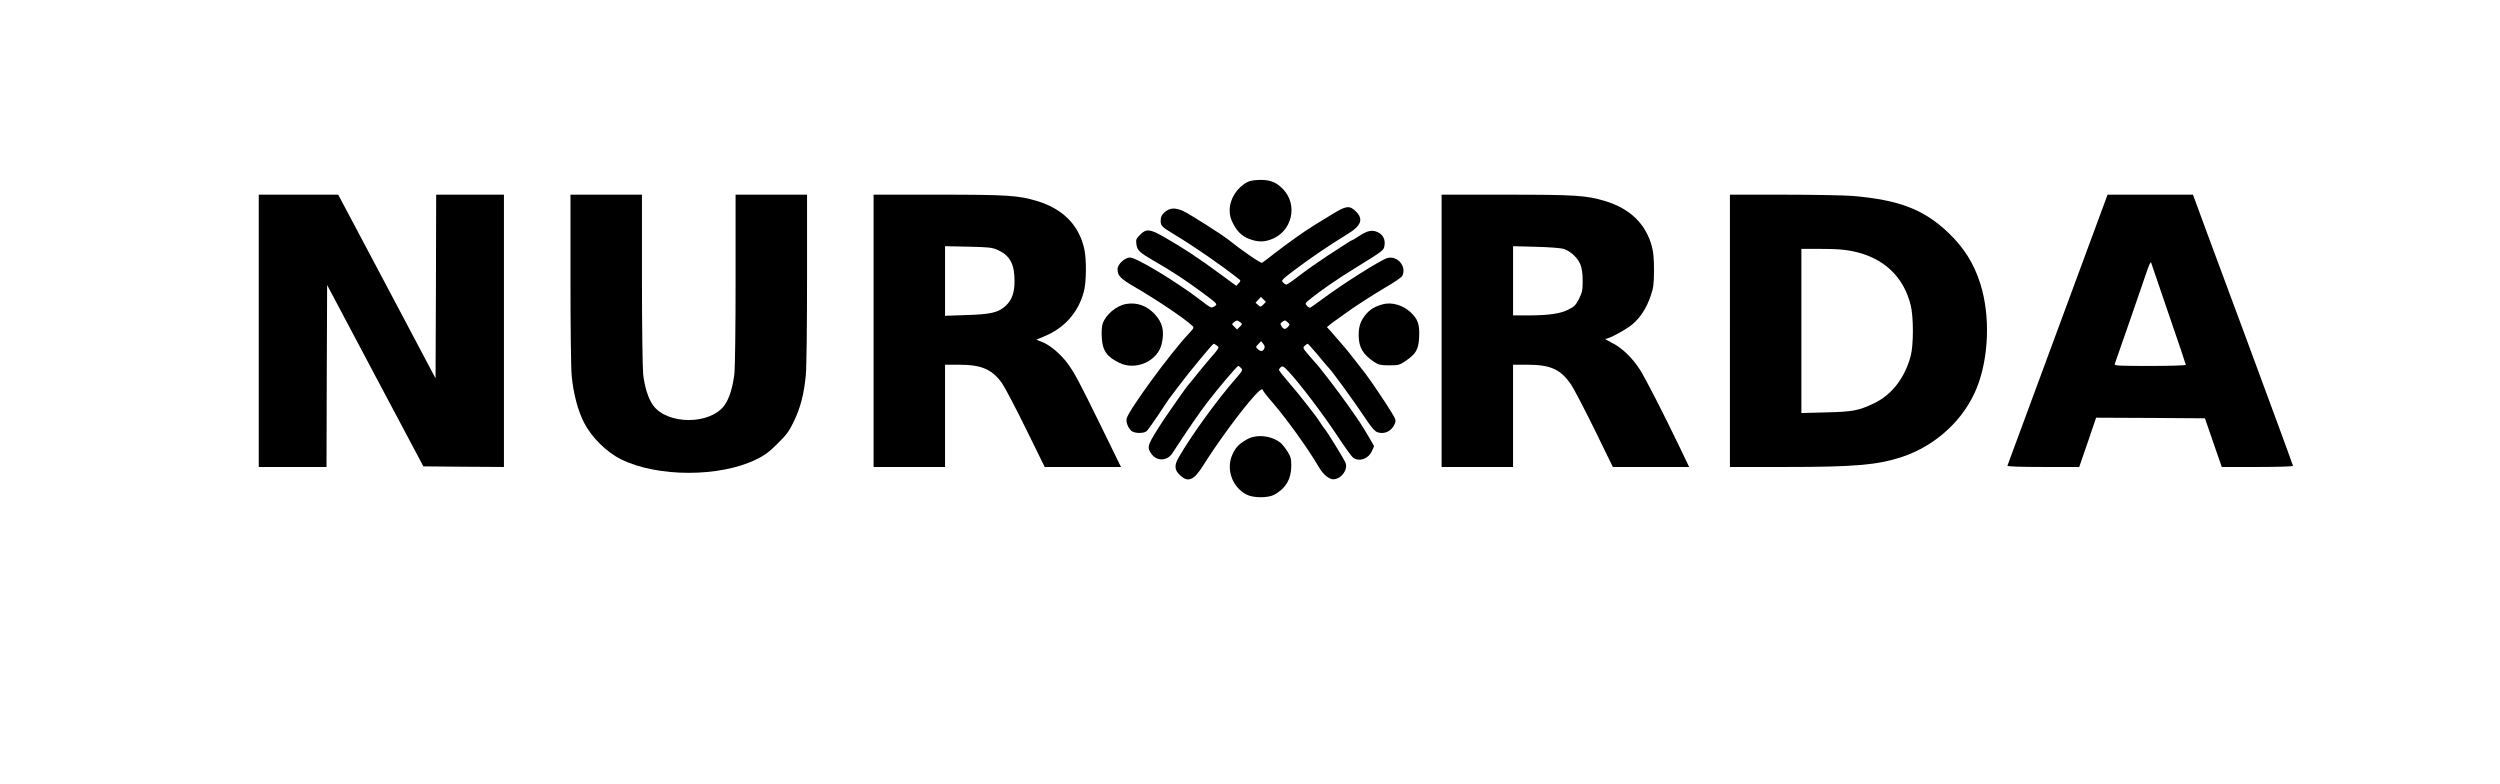<?xml version="1.0" encoding="UTF-8" standalone="yes"?>
<svg version="1.0" xmlns="http://www.w3.org/2000/svg" width="2029" height="636" viewBox="0 0 2029 636" preserveAspectRatio="xMidYMid meet">
  <g transform="translate(0,636) scale(0.1,-0.1)" fill="#000000" stroke="none">
    <path d="M10125 4883 c-86 -45 -145 -138 -145 -229 0 -44 7 -69 31 -115 36
-67 81 -106 147 -125 58 -18 98 -18 153 1 176 60 229 284 98 414 -53 53 -99
71 -181 71 -46 -1 -84 -7 -103 -17z"/>
    <path d="M2100 3675 l0 -1105 275 0 275 0 2 738 3 739 390 -736 391 -736 327
-3 327 -2 0 1105 0 1105 -275 0 -275 0 -2 -745 -3 -746 -395 746 -395 745
-322 0 -323 0 0 -1105z"/>
    <path d="M4630 4098 c0 -384 4 -730 10 -790 14 -144 50 -281 101 -380 61 -118
182 -238 300 -296 295 -146 803 -146 1098 0 68 33 104 60 172 128 73 72 94
100 132 180 54 111 82 221 97 375 6 63 10 399 10 788 l0 677 -290 0 -290 0 0
-682 c0 -395 -4 -721 -10 -773 -13 -109 -41 -200 -80 -254 -116 -160 -464
-160 -580 0 -38 53 -68 147 -80 250 -5 46 -10 393 -10 772 l0 687 -290 0 -290
0 0 -682z"/>
    <path d="M7090 3675 l0 -1105 290 0 290 0 0 415 0 415 113 0 c181 0 267 -36
348 -148 22 -31 110 -198 194 -369 l154 -313 310 0 309 0 -163 333 c-173 353
-215 433 -271 508 -53 72 -137 144 -198 170 l-55 22 57 24 c169 68 282 194
328 364 21 78 23 257 5 344 -42 196 -173 330 -386 394 -151 45 -236 51 -797
51 l-528 0 0 -1105z m1008 656 c98 -44 136 -113 136 -252 0 -96 -22 -156 -74
-203 -59 -53 -119 -67 -317 -73 l-173 -6 0 283 0 282 188 -4 c169 -4 192 -6
240 -27z"/>
    <path d="M11700 3675 l0 -1105 290 0 290 0 0 415 0 415 114 0 c191 0 273 -37
358 -163 23 -34 108 -198 190 -364 l148 -303 309 0 310 0 -73 153 c-139 289
-279 562 -327 638 -63 98 -151 181 -231 219 -35 17 -56 30 -47 30 29 0 172 78
220 120 63 54 113 131 145 226 24 70 27 94 28 209 0 92 -5 149 -17 194 -50
185 -177 308 -382 370 -151 45 -236 51 -797 51 l-528 0 0 -1105z m993 664 c56
-19 113 -73 134 -127 12 -32 18 -74 18 -133 0 -75 -4 -92 -30 -145 -26 -50
-38 -63 -85 -86 -66 -34 -158 -47 -327 -48 l-123 0 0 281 0 281 188 -5 c115
-3 202 -10 225 -18z"/>
    <path d="M14040 3675 l0 -1105 448 0 c565 0 749 16 947 81 277 92 505 303 609
562 98 245 110 585 29 842 -52 166 -133 294 -259 415 -201 191 -399 267 -779
300 -66 5 -317 10 -557 10 l-438 0 0 -1105z m997 646 c248 -51 412 -204 470
-437 24 -96 24 -324 0 -414 -48 -178 -153 -314 -297 -383 -126 -60 -173 -69
-392 -74 l-198 -5 0 666 0 666 163 0 c120 0 186 -5 254 -19z"/>
    <path d="M16700 3684 c-223 -602 -406 -1099 -408 -1104 -2 -6 108 -10 290 -10
l293 0 69 200 68 200 442 -2 441 -3 21 -60 c11 -33 42 -122 68 -197 l48 -138
289 0 c166 0 289 4 289 9 0 5 -178 490 -396 1078 -218 587 -401 1080 -406
1096 l-10 27 -346 0 -347 0 -405 -1096z m901 127 c77 -222 139 -407 139 -412
0 -5 -131 -9 -291 -9 -251 0 -290 2 -286 15 7 16 227 653 265 765 14 41 28 68
30 60 3 -8 67 -197 143 -419z"/>
    <path d="M10810 4620 c-52 -32 -117 -72 -145 -89 -73 -44 -220 -149 -322 -228
-48 -38 -93 -72 -100 -76 -10 -6 -166 101 -278 191 -49 39 -315 208 -360 228
-69 32 -114 28 -157 -12 -21 -21 -28 -37 -28 -65 0 -42 7 -49 114 -114 162
-98 385 -252 523 -362 13 -10 13 -14 -4 -32 l-19 -21 -120 88 c-191 141 -307
217 -469 310 -112 64 -142 67 -192 17 -32 -32 -35 -39 -30 -78 7 -49 24 -66
142 -134 141 -81 253 -154 388 -254 133 -98 134 -99 97 -119 -20 -11 -26 -8
-105 53 -199 152 -522 347 -574 347 -42 0 -101 -55 -101 -94 0 -54 21 -76 144
-148 177 -103 398 -252 460 -310 19 -17 18 -19 -30 -70 -148 -158 -483 -616
-500 -684 -7 -29 10 -75 37 -100 24 -22 99 -24 124 -4 10 8 52 67 94 130 41
63 79 120 83 125 5 6 39 51 76 101 77 104 283 354 292 354 3 0 15 -6 25 -14
18 -13 18 -15 3 -37 -9 -13 -31 -40 -49 -59 -17 -19 -66 -78 -108 -130 -42
-52 -78 -97 -82 -100 -8 -8 -149 -208 -190 -270 -139 -213 -143 -226 -107
-280 44 -66 131 -64 174 3 123 189 213 320 283 412 98 127 241 295 251 295 4
0 14 -8 23 -18 15 -16 11 -22 -50 -92 -146 -167 -358 -460 -456 -631 -38 -65
-36 -103 9 -145 66 -63 113 -44 190 80 118 187 303 440 416 565 42 47 68 63
68 43 0 -5 34 -49 77 -98 123 -143 294 -383 378 -527 31 -55 81 -97 114 -97
64 0 122 75 102 132 -9 26 -155 263 -171 278 -3 3 -19 25 -35 50 -17 25 -33
50 -38 55 -4 6 -28 37 -53 69 -55 72 -100 127 -181 222 -35 40 -63 77 -63 82
0 5 7 16 16 23 14 11 22 6 62 -36 91 -98 277 -343 389 -512 62 -95 123 -179
135 -188 51 -35 124 -9 152 54 l18 40 -36 63 c-63 107 -77 129 -173 265 -78
111 -243 326 -262 343 -3 3 -29 33 -58 66 -50 59 -51 62 -34 78 10 9 20 16 24
16 3 0 39 -39 79 -87 40 -49 75 -90 78 -93 37 -35 203 -263 333 -457 31 -46
58 -75 76 -81 57 -20 117 9 141 69 11 26 9 35 -30 98 -43 71 -167 255 -207
307 -13 16 -51 65 -85 109 -34 44 -64 82 -67 85 -3 3 -28 32 -56 65 -27 32
-63 73 -78 90 l-28 30 24 20 c13 11 34 27 47 35 12 8 41 29 64 46 77 57 220
150 343 223 68 39 127 80 133 91 40 75 -39 170 -122 145 -58 -18 -360 -209
-524 -331 -49 -36 -94 -68 -100 -71 -5 -2 -18 5 -27 15 -17 18 -16 21 25 54
82 67 224 165 358 247 243 151 238 147 246 186 9 49 -11 90 -53 110 -46 22
-85 14 -152 -30 -29 -19 -55 -35 -59 -35 -3 0 -22 -11 -41 -24 -20 -13 -90
-58 -156 -101 -66 -43 -166 -113 -222 -156 -56 -44 -107 -79 -113 -79 -5 0
-18 8 -27 17 -17 17 -12 22 102 108 119 90 283 201 421 285 112 68 132 122 67
185 -51 50 -78 46 -193 -25z m-557 -732 c-22 -21 -23 -21 -43 -3 l-20 18 22
24 22 23 20 -20 20 -20 -21 -22z m-188 -143 c19 -15 19 -16 -3 -37 l-22 -22
-22 22 c-22 21 -22 22 -3 37 11 8 22 14 25 14 3 0 14 -6 25 -14z m387 -2 c17
-15 17 -17 2 -35 -22 -24 -36 -23 -53 4 -12 19 -11 23 5 35 23 16 24 16 46 -4z
m-192 -214 c-13 -23 -28 -24 -52 -2 -18 16 -18 17 4 40 l23 24 17 -21 c13 -17
15 -27 8 -41z"/>
    <path d="M9140 3893 c-79 -13 -167 -87 -191 -161 -7 -20 -10 -68 -7 -112 6
-106 41 -156 143 -205 135 -66 314 16 344 157 23 103 6 170 -58 239 -63 68
-144 97 -231 82z"/>
    <path d="M11225 3891 c-61 -16 -101 -39 -134 -76 -47 -54 -64 -100 -64 -175 0
-99 34 -157 128 -219 35 -22 51 -26 120 -26 76 0 83 2 135 37 84 57 104 94
108 198 4 99 -11 141 -70 196 -61 57 -152 84 -223 65z"/>
    <path d="M10120 2794 c-64 -37 -89 -62 -116 -119 -56 -119 -6 -266 111 -328
53 -29 174 -30 225 -3 93 49 140 128 140 235 0 58 -4 74 -31 117 -17 27 -41
57 -52 67 -74 62 -199 76 -277 31z"/>
  </g>
</svg>
